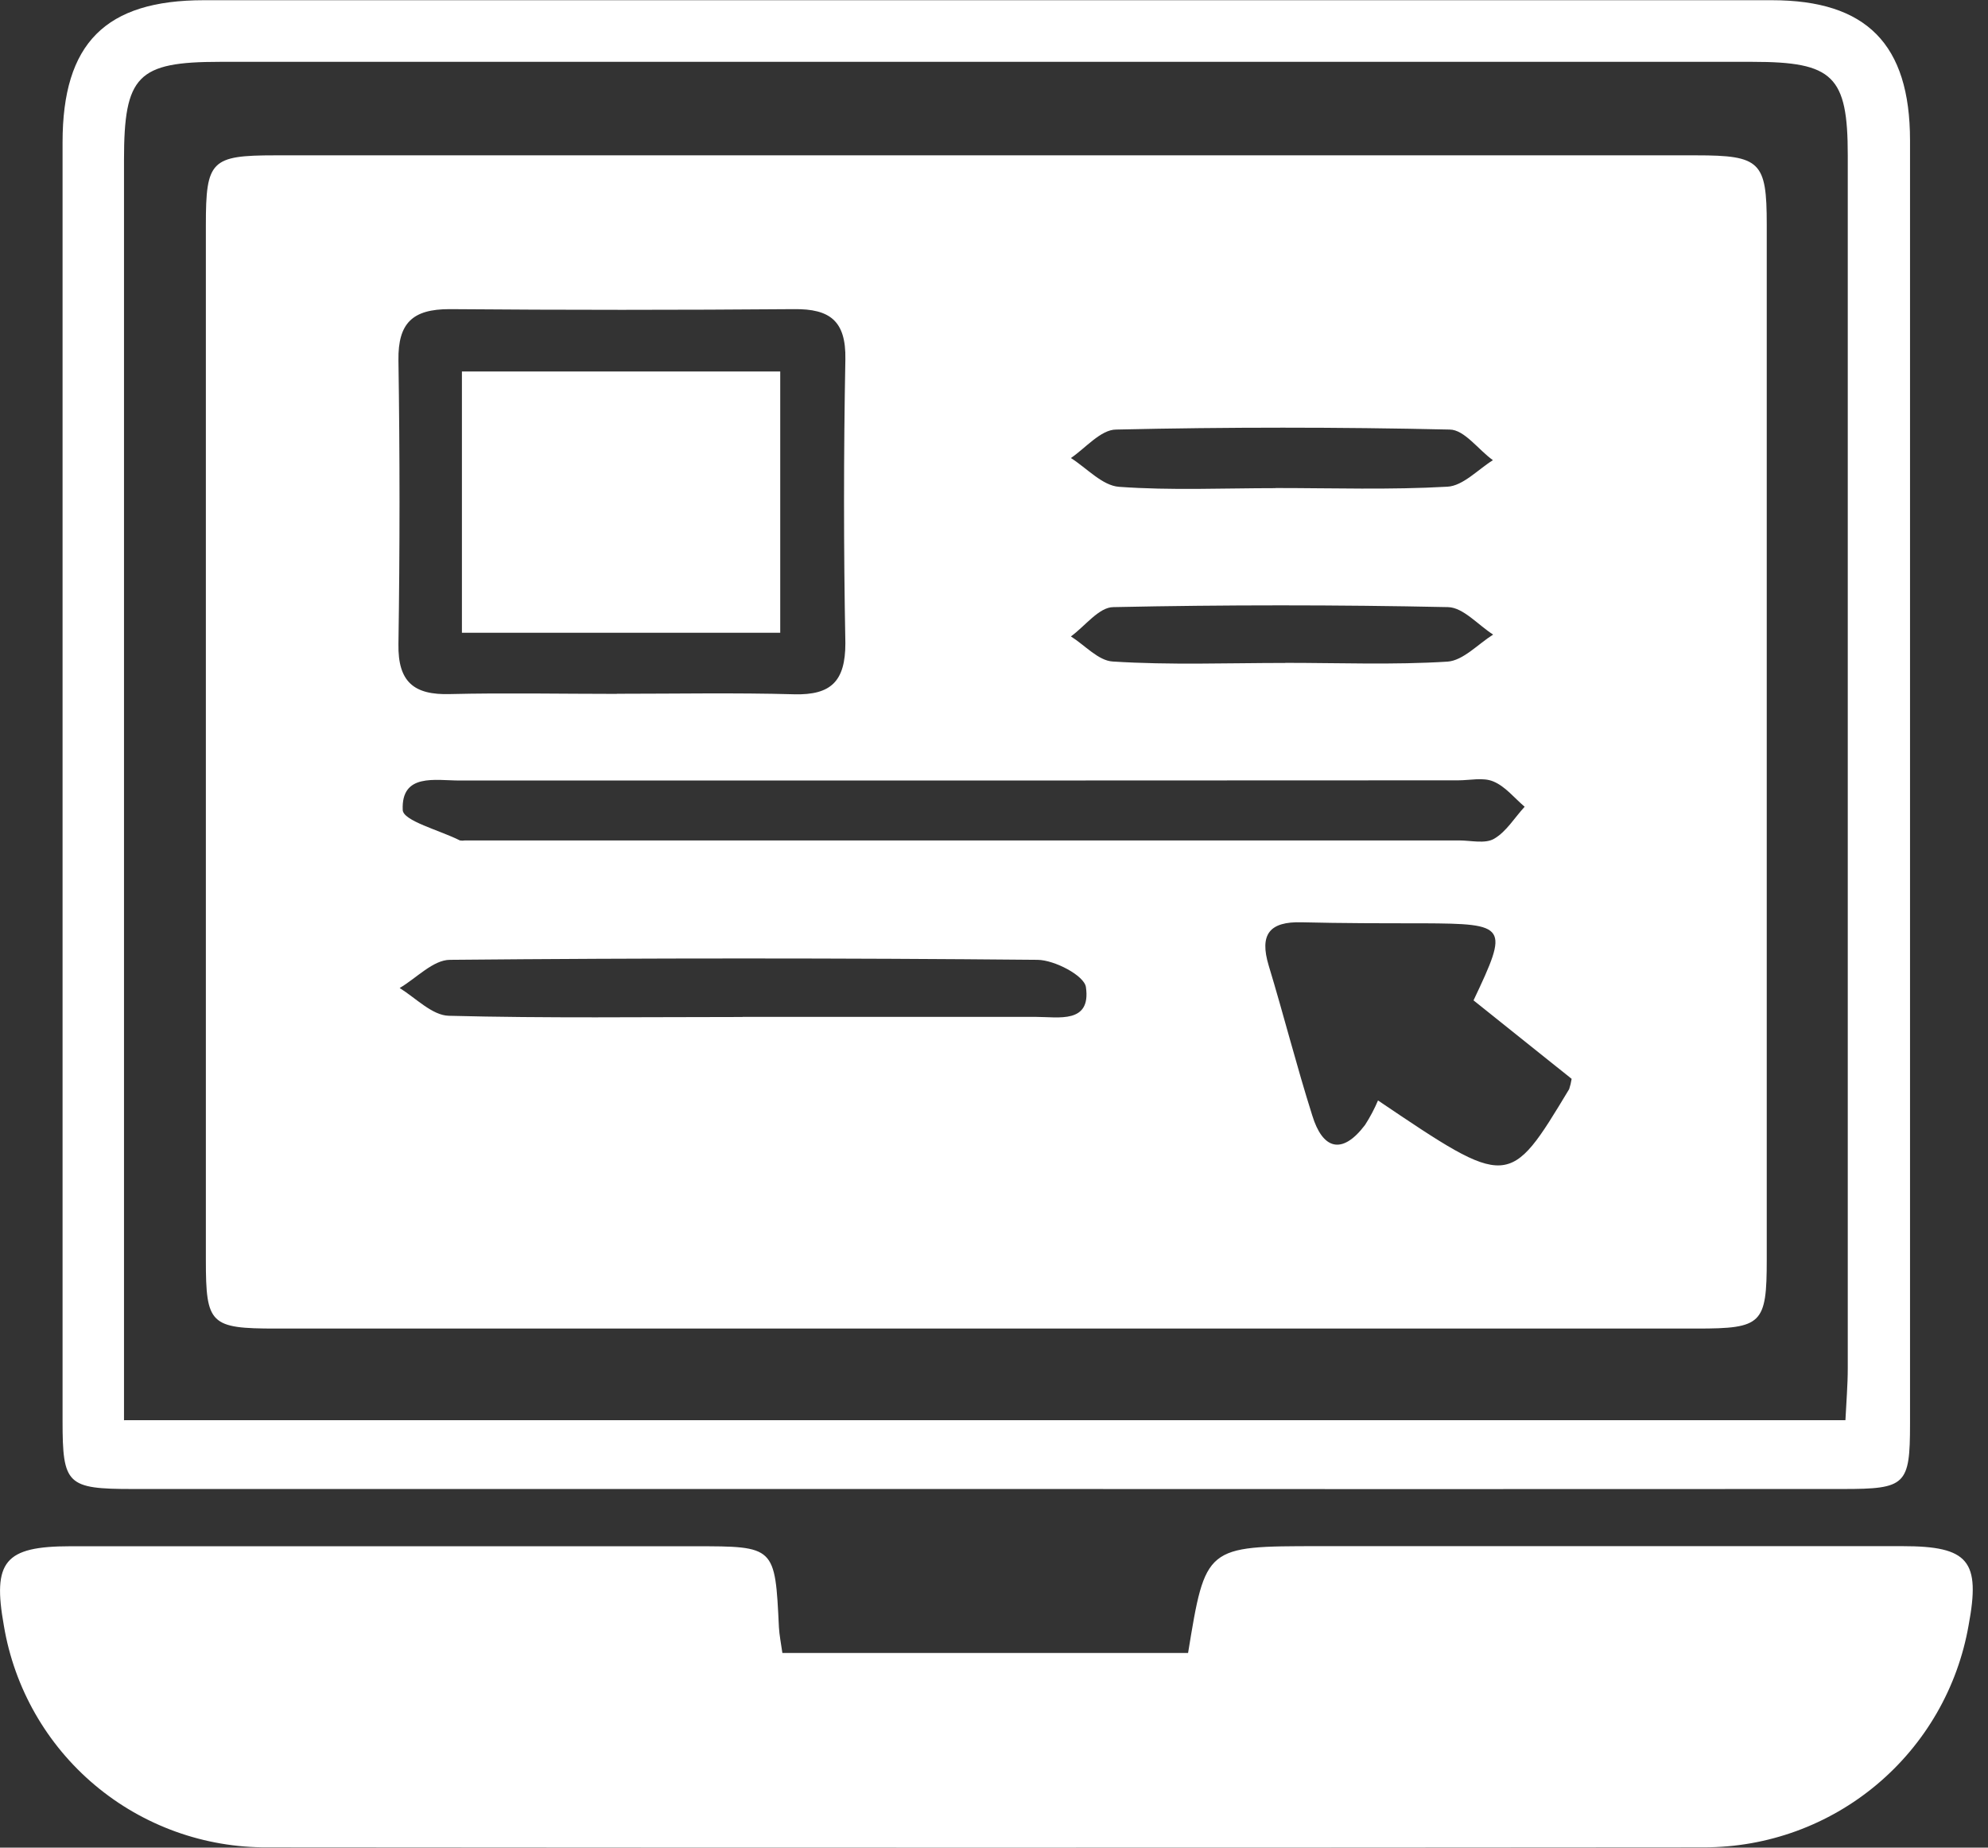 <?xml version="1.0" encoding="UTF-8"?>
<svg xmlns="http://www.w3.org/2000/svg" width="85" height="79" viewBox="0 0 85 79" fill="none">
  <rect x="0" y="0" width="85" height="79" fill="#333333" stroke="none"/>
  <g clip-path="url(#clip0_170_152)">
    <path d="M33.452 70.678H50.798C51.544 66.11 51.544 66.11 56.392 66.11C64.709 66.11 73.028 66.11 81.348 66.11C84.175 66.11 84.686 66.738 84.171 69.492C83.707 72.152 82.319 74.562 80.251 76.299C78.184 78.036 75.57 78.988 72.869 78.987C52.395 79.004 31.922 79.004 11.45 78.987C8.75 79.009 6.13 78.068 4.061 76.331C1.993 74.595 0.612 72.177 0.166 69.513C-0.327 66.764 0.197 66.118 2.998 66.114C11.897 66.114 20.794 66.114 29.691 66.114C33.142 66.114 33.138 66.114 33.304 69.575C33.321 69.897 33.391 70.255 33.452 70.678Z" fill="white"></path>
    <path d="M42.127 63.666C29.978 63.666 17.828 63.666 5.677 63.666C2.862 63.666 2.675 63.478 2.675 60.76C2.675 42.534 2.675 24.31 2.675 6.087C2.675 1.85 4.508 0.009 8.718 0.009H75.758C79.807 0.009 81.662 1.889 81.666 5.996C81.666 24.294 81.666 42.59 81.666 60.882C81.666 63.5 81.487 63.666 78.795 63.666C66.573 63.672 54.351 63.672 42.127 63.666ZM5.315 60.725H78.904C78.943 59.918 79.004 59.215 79.004 58.508C79.004 41.219 79.004 23.929 79.004 6.637C79.004 3.251 78.385 2.644 74.937 2.644H9.395C5.878 2.644 5.302 3.233 5.302 6.833V60.734L5.315 60.725Z" fill="white"></path>
    <path d="M42.179 56.806H11.8C8.989 56.806 8.802 56.627 8.802 53.878C8.802 39.126 8.802 24.371 8.802 9.613C8.802 6.868 9.024 6.642 11.765 6.642C32.021 6.642 52.274 6.642 72.525 6.642C75.265 6.642 75.54 6.912 75.54 9.591C75.54 24.346 75.54 39.102 75.54 53.856C75.54 56.61 75.339 56.806 72.559 56.806H42.179ZM26.374 29.664C28.905 29.664 31.436 29.616 33.963 29.686C35.534 29.725 36.145 29.128 36.145 27.504C36.069 23.455 36.069 19.407 36.145 15.36C36.175 13.715 35.477 13.204 33.963 13.218C29.049 13.258 24.134 13.258 19.218 13.218C17.647 13.218 17.014 13.807 17.036 15.399C17.097 19.449 17.097 23.497 17.036 27.544C17.01 29.163 17.704 29.725 19.248 29.677C21.6 29.621 23.987 29.669 26.374 29.669V29.664ZM41.115 33.373C33.958 33.373 26.802 33.373 19.645 33.373C18.616 33.373 17.154 33.05 17.219 34.626C17.219 35.097 18.803 35.498 19.663 35.935C19.735 35.948 19.809 35.948 19.881 35.935H62.388C62.894 35.935 63.496 36.088 63.88 35.865C64.408 35.56 64.753 34.966 65.189 34.495C64.753 34.124 64.36 33.622 63.849 33.413C63.413 33.229 62.855 33.365 62.349 33.365L41.115 33.373ZM67.197 46.128L63.003 42.773C64.517 39.579 64.46 39.496 60.847 39.478C59.102 39.478 57.391 39.478 55.663 39.435C54.271 39.395 53.844 39.954 54.245 41.285C54.891 43.414 55.436 45.574 56.108 47.695C56.545 49.126 57.37 49.414 58.364 48.101C58.579 47.768 58.764 47.418 58.919 47.053C64.522 50.833 64.522 50.833 67.092 46.569C67.139 46.427 67.174 46.281 67.197 46.133V46.128ZM31.75 43.48C35.935 43.48 40.124 43.48 44.313 43.48C45.256 43.48 46.657 43.781 46.43 42.206C46.36 41.712 45.09 41.049 44.366 41.04C35.993 40.962 27.618 40.962 19.24 41.04C18.52 41.04 17.804 41.826 17.088 42.245C17.787 42.681 18.48 43.414 19.187 43.432C23.372 43.541 27.561 43.484 31.75 43.484V43.48ZM54.542 20.867C56.99 20.867 59.447 20.95 61.886 20.81C62.553 20.776 63.195 20.073 63.832 19.676C63.217 19.239 62.61 18.367 61.982 18.367C57.228 18.259 52.475 18.259 47.721 18.367C47.067 18.367 46.412 19.161 45.788 19.584C46.473 20.021 47.132 20.762 47.844 20.815C50.069 20.976 52.308 20.872 54.542 20.872V20.867ZM54.952 28.342C57.265 28.342 59.582 28.434 61.886 28.29C62.558 28.246 63.195 27.539 63.841 27.133C63.199 26.723 62.562 25.973 61.912 25.959C57.147 25.858 52.377 25.858 47.604 25.959C46.988 25.959 46.391 26.776 45.788 27.212C46.386 27.587 46.967 28.255 47.582 28.285C50.03 28.442 52.491 28.346 54.952 28.346V28.342Z" fill="white"></path>
    <path d="M33.36 15.884V27.055H19.75V15.884H33.36Z" fill="white"></path>
  </g>
  <defs>
    <clipPath id="clip0_170_152">
      <rect width="84.35" height="79" fill="white"></rect>
    </clipPath>
  </defs>
</svg>
